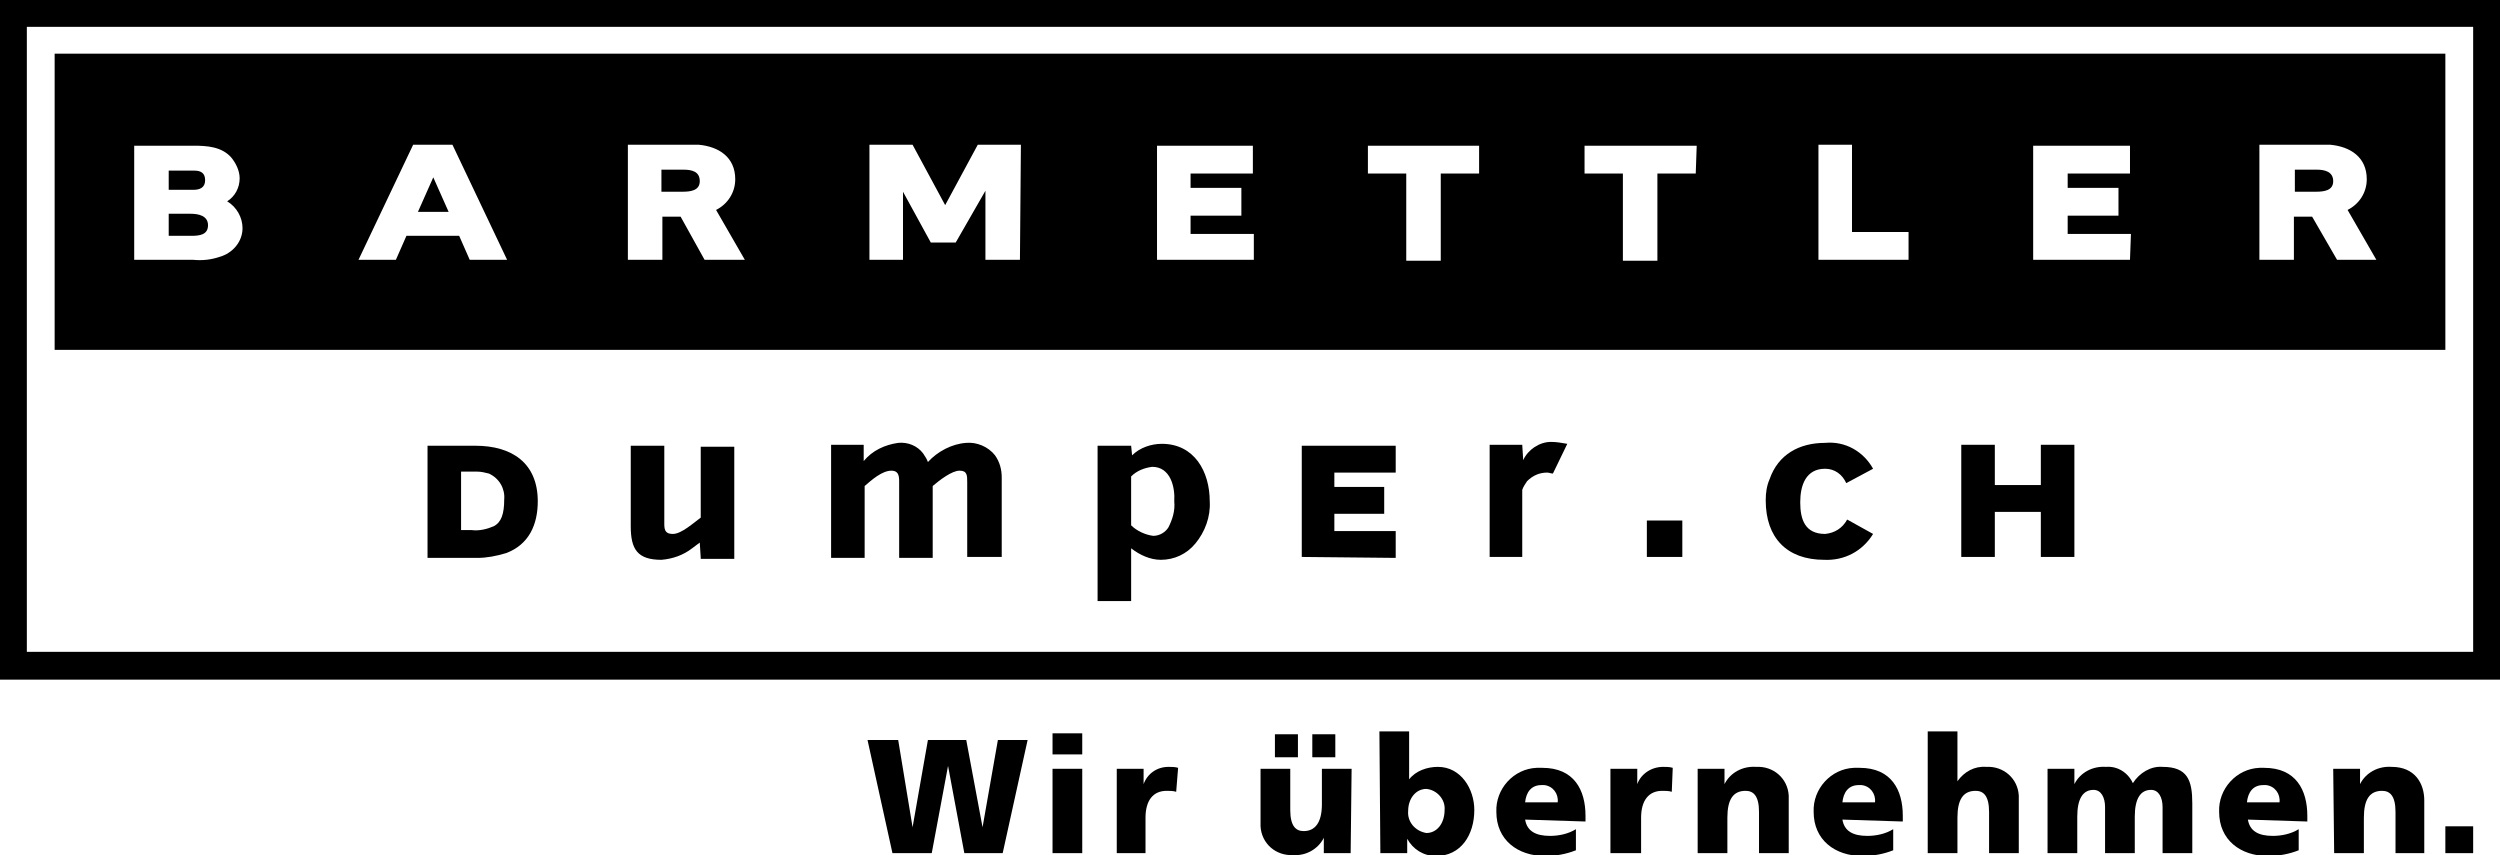<?xml version="1.0" encoding="utf-8"?>
<!-- Generator: Adobe Illustrator 23.0.0, SVG Export Plug-In . SVG Version: 6.00 Build 0)  -->
<svg version="1.1" id="Ebene_1" xmlns="http://www.w3.org/2000/svg" xmlns:xlink="http://www.w3.org/1999/xlink" x="0px" y="0px"
	 viewBox="0 0 260.8 89.2" style="enable-background:new 0 0 260.8 89.2;" xml:space="preserve">
<title>Element 1</title>
<g>
	<g id="Logo">
		<path d="M90.5,77.2h3.2l1.5,9.1l0,0l1.6-9.1h4l1.7,9.1l0,0l1.6-9.1h3.1L104.6,89h-4l-1.7-9.1l0,0L97.2,89h-4.1L90.5,77.2z"/>
		<path d="M112.9,78.7h-3.1v-2.2h3.1V78.7z M109.8,80.2h3.1V89h-3.1V80.2z"/>
		<path d="M122.7,82.6c-0.3-0.1-0.7-0.1-1-0.1c-1.4,0-2.2,1-2.2,2.8V89h-3v-8.8h2.8v1.6l0,0c0.4-1.1,1.4-1.8,2.6-1.8
			c0.3,0,0.7,0,1,0.1L122.7,82.6z"/>
		<path d="M140.9,89h-2.8v-1.6l0,0c-0.6,1.2-1.9,1.9-3.2,1.8c-1.8,0.1-3.3-1.2-3.4-3c0-0.2,0-0.3,0-0.5v-5.5h3.1v4.3
			c0,1.7,0.6,2.2,1.4,2.2c1.2,0,1.9-0.9,1.9-2.8v-3.7h3.1L140.9,89z M133,76.6h2.4v2.4H133V76.6z M136.9,76.6h2.4v2.4h-2.4V76.6z"/>
		<path d="M143.9,76.3h3.1v5l0,0c0.7-0.9,1.9-1.3,3-1.3c2.4,0,3.8,2.3,3.8,4.5c0,2.6-1.4,4.8-4,4.8c-1.3,0-2.4-0.7-3-1.8l0,0V89H144
			L143.9,76.3z M148.8,82.3c-1.1,0-1.9,1-1.9,2.3c-0.1,1.1,0.7,2.1,1.9,2.3c1.1,0,1.9-1,1.9-2.4C150.8,83.4,149.9,82.4,148.8,82.3
			C148.8,82.3,148.8,82.3,148.8,82.3L148.8,82.3z"/>
		<path d="M159.1,85.5c0.2,1.2,1.1,1.7,2.6,1.7c0.9,0,1.9-0.2,2.7-0.7v2.2c-1,0.4-2.1,0.6-3.2,0.6c-2.9,0-5.1-1.7-5.1-4.6
			c-0.1-2.4,1.8-4.5,4.2-4.6c0.2,0,0.4,0,0.6,0c3.3,0,4.5,2.3,4.5,5v0.6L159.1,85.5z M162.5,83.7c0.1-0.9-0.5-1.7-1.4-1.8
			c-0.1,0-0.2,0-0.3,0c-1.1,0-1.6,0.8-1.7,1.8H162.5z"/>
		<path d="M174.4,82.6c-0.3-0.1-0.7-0.1-1-0.1c-1.4,0-2.2,1-2.2,2.8V89H168v-8.8h2.8v1.6l0,0c0.4-1.1,1.5-1.8,2.7-1.8
			c0.3,0,0.7,0,1,0.1L174.4,82.6z"/>
		<path d="M177.1,80.2h2.8v1.6l0,0c0.6-1.2,1.9-1.9,3.3-1.8c1.8-0.1,3.3,1.2,3.4,3c0,0.2,0,0.3,0,0.5V89h-3.1v-4.3
			c0-1.7-0.6-2.2-1.4-2.2c-1.3,0-1.9,0.9-1.9,2.8V89h-3.1V80.2z"/>
		<path d="M192.2,85.5c0.2,1.2,1.1,1.7,2.6,1.7c0.9,0,1.9-0.2,2.7-0.7v2.2c-1,0.4-2.1,0.6-3.2,0.6c-2.9,0-5.1-1.7-5.1-4.6
			c-0.1-2.4,1.8-4.5,4.2-4.6c0.2,0,0.4,0,0.6,0c3.3,0,4.5,2.3,4.5,5v0.6L192.2,85.5z M195.6,83.7c0.1-0.9-0.5-1.7-1.4-1.8
			c-0.1,0-0.2,0-0.3,0c-1.1,0-1.6,0.8-1.7,1.8H195.6z"/>
		<path d="M201.1,76.3h3.1v5.2l0,0c0.7-1,1.8-1.6,3-1.5c1.8-0.1,3.3,1.2,3.4,3c0,0.2,0,0.3,0,0.5V89h-3.1v-4.3
			c0-1.7-0.6-2.2-1.4-2.2c-1.3,0-1.9,0.9-1.9,2.8V89h-3.1L201.1,76.3z"/>
		<path d="M213.6,80.2h2.8v1.6l0,0c0.6-1.2,1.9-1.9,3.3-1.8c1.2-0.1,2.3,0.6,2.8,1.7c0.7-1.1,1.9-1.8,3.1-1.7c2.6,0,3.1,1.4,3.1,3.8
			V89h-3.1v-4.8c0-1-0.4-1.8-1.2-1.8c-1.1,0-1.7,0.9-1.7,2.8V89h-3.1v-4.8c0-1-0.4-1.8-1.2-1.8c-1.1,0-1.7,0.9-1.7,2.8V89h-3.1V80.2
			z"/>
		<path d="M234.5,85.5c0.2,1.2,1.1,1.7,2.6,1.7c0.9,0,1.9-0.2,2.7-0.7v2.2c-1,0.4-2.1,0.6-3.2,0.6c-2.9,0-5.1-1.7-5.1-4.6
			c-0.1-2.4,1.8-4.5,4.2-4.6c0.2,0,0.4,0,0.5,0c3.3,0,4.5,2.3,4.5,5v0.6L234.5,85.5z M237.8,83.7c0.1-0.9-0.5-1.7-1.4-1.8
			c-0.1,0-0.2,0-0.3,0c-1.1,0-1.6,0.8-1.7,1.8H237.8z"/>
		<path d="M243.4,80.2h2.8v1.6l0,0c0.6-1.2,1.9-1.9,3.3-1.8c2.4,0,3.4,1.7,3.4,3.5V89h-3v-4.3c0-1.7-0.6-2.2-1.4-2.2
			c-1.3,0-1.9,0.9-1.9,2.8V89h-3.1L243.4,80.2z"/>
		<path d="M255.1,86.2h2.9V89h-2.9V86.2z"/>
		<path d="M258,2.8V68H2.8V2.8H258 M260.8,0H0v70.9h260.8V0z"/>
		<path d="M52.8,57.7c-1,0.3-2,0.5-3,0.5h-5.2V46.5h5c3.8,0,6.5,1.8,6.5,5.8C56.1,54.7,55.2,56.8,52.8,57.7z M51,49.4
			c-0.4-0.1-0.8-0.2-1.2-0.2h-1.7v6.1h1.1c0.8,0.1,1.6-0.1,2.3-0.4c0.8-0.4,1.1-1.3,1.1-2.8C52.7,51,52.1,49.9,51,49.4z"/>
		<path d="M73.1,58.2L73,56.6l-0.8,0.6c-0.9,0.7-2,1.1-3.2,1.2c-2.5,0-3.2-1.1-3.2-3.5v-8.4h3.5c0,2.7,0,5.4,0,8.2
			c0,0.7,0.2,1,0.9,1c0.9,0,2.2-1.2,2.9-1.7v-7.4h3.5v11.7H73.1z"/>
		<path d="M100.9,58.1v-7.8c0-0.7,0-1.2-0.8-1.2s-2.1,1-2.8,1.6v7.5h-3.5v-8c0-0.6-0.1-1.1-0.8-1.1c-1,0-2.1,1-2.8,1.6v7.5h-3.5
			V46.4h3.4v1.7c0.9-1.1,2.2-1.7,3.6-1.9c1-0.1,2,0.3,2.6,1.1c0.2,0.3,0.4,0.6,0.5,0.9c1-1.1,2.5-1.9,4-2c1.1-0.1,2.3,0.4,3,1.3
			c0.5,0.7,0.7,1.5,0.7,2.3v8.3L100.9,58.1z"/>
		<path d="M124.7,56.7c-0.9,1.1-2.2,1.7-3.6,1.7c-1.1,0-2.2-0.5-3.1-1.2v5.5h-3.5V46.5h3.5l0.1,1c0.8-0.8,2-1.2,3.1-1.2
			c3.4,0,5,2.9,5,6C126.3,53.9,125.7,55.5,124.7,56.7z M120.2,48.7c-0.8,0.1-1.6,0.4-2.2,1v5.1c0.6,0.6,1.5,1,2.3,1.1
			c0.7,0,1.3-0.4,1.6-0.9c0.4-0.8,0.7-1.7,0.6-2.7C122.6,50.8,122.1,48.7,120.2,48.7z"/>
		<path d="M135.8,58.1V46.5h9.8v2.8h-6.4v1.5h5.2v2.8h-5.2v1.8h6.4v2.8L135.8,58.1z"/>
		<path d="M162,49.4c-0.2,0-0.4-0.1-0.6-0.1c-0.8,0-1.5,0.3-2.1,0.9c-0.2,0.3-0.4,0.6-0.5,0.9v7h-3.4V46.4h3.4l0.1,1.6
			c0.5-1.1,1.7-1.9,2.9-1.9c0.6,0,1.1,0.1,1.7,0.2L162,49.4z"/>
		<path d="M171.8,58.1v-3.8h3.7v3.8H171.8z"/>
		<path d="M192.6,50.4c-0.4-0.9-1.2-1.5-2.2-1.5c-2,0-2.6,1.7-2.6,3.5s0.5,3.3,2.6,3.3c1-0.1,1.8-0.6,2.3-1.5l2.7,1.5
			c-1.1,1.8-3,2.8-5.1,2.7c-3.9,0-6.1-2.3-6.1-6.2c0-0.8,0.1-1.5,0.4-2.2c0.9-2.6,3.1-3.8,5.8-3.8c2.1-0.2,4,0.9,5,2.7L192.6,50.4z"
			/>
		<path d="M212.9,58.1v-4.7h-4.8v4.7h-3.5V46.4h3.5v4.2h4.8v-4.2h3.5v11.7H212.9z"/>
		<path d="M19.9,22.3h-2.3v2.3H20c0.8,0,1.7-0.1,1.7-1.1S20.7,22.3,19.9,22.3z"/>
		<polygon points="43.6,22.1 46.8,22.1 45.2,18.5 		"/>
		<path d="M5.7,5.6v30.9h249.4V5.6H5.7z M22.9,26.8c-0.9,0.3-1.8,0.4-2.8,0.3H14V15.2h6.2c1.4,0,2.9,0.1,3.9,1.2
			c0.5,0.6,0.9,1.4,0.9,2.2c0,1-0.5,1.9-1.3,2.4c1,0.6,1.6,1.7,1.6,2.8C25.3,25.2,24.3,26.4,22.9,26.8z M49,27.1l-1.1-2.5h-5.5
			l-1.1,2.5h-3.9l5.7-12h4.1l5.7,12H49z M73.5,27.1L71,22.6h-1.9v4.5h-3.6v-12h6c0.5,0,0.9,0,1.4,0c2.1,0.2,3.8,1.3,3.8,3.6
			c0,1.4-0.8,2.6-2,3.2l3,5.2L73.5,27.1z M106.4,27.1h-3.6v-7.2l-3.1,5.4h-2.6L94.2,20v7.1h-3.5v-12h4.5l3.4,6.3l3.4-6.3h4.5
			L106.4,27.1z M130.8,27.1h-10.1V15.2h10v2.9h-6.5v1.5h5.3v2.9h-5.3v1.9h6.6L130.8,27.1z M154.3,18.1h-4v9.1h-3.6v-9.1h-4v-2.9
			h11.6L154.3,18.1z M176.9,18.1h-4v9.1h-3.6v-9.1h-4v-2.9H177L176.9,18.1z M199.1,27.1h-9.4v-12h3.5v9.1h5.9L199.1,27.1z
			 M222.2,27.1h-10.1V15.2h10.1v2.9h-6.5v1.5h5.3v2.9h-5.3v1.9h6.6L222.2,27.1z M243.8,27.1l-2.6-4.5h-1.9v4.5h-3.6v-12h6
			c0.5,0,0.9,0,1.4,0c2.1,0.2,3.8,1.3,3.8,3.6c0,1.4-0.8,2.6-2,3.2l3,5.2L243.8,27.1z"/>
		<path d="M21.4,18.8c0-0.7-0.4-1-1.1-1h-2.7v2h2.6C20.8,19.8,21.4,19.6,21.4,18.8z"/>
		<path d="M71.3,17.7h-2.3V20h2.2c0.8,0,1.8-0.1,1.8-1.1S72.2,17.7,71.3,17.7z"/>
		<path d="M241.7,17.7h-2.3V20h2.2c0.8,0,1.8-0.1,1.8-1.1S242.5,17.7,241.7,17.7z"/>
	</g>
</g>
</svg>
